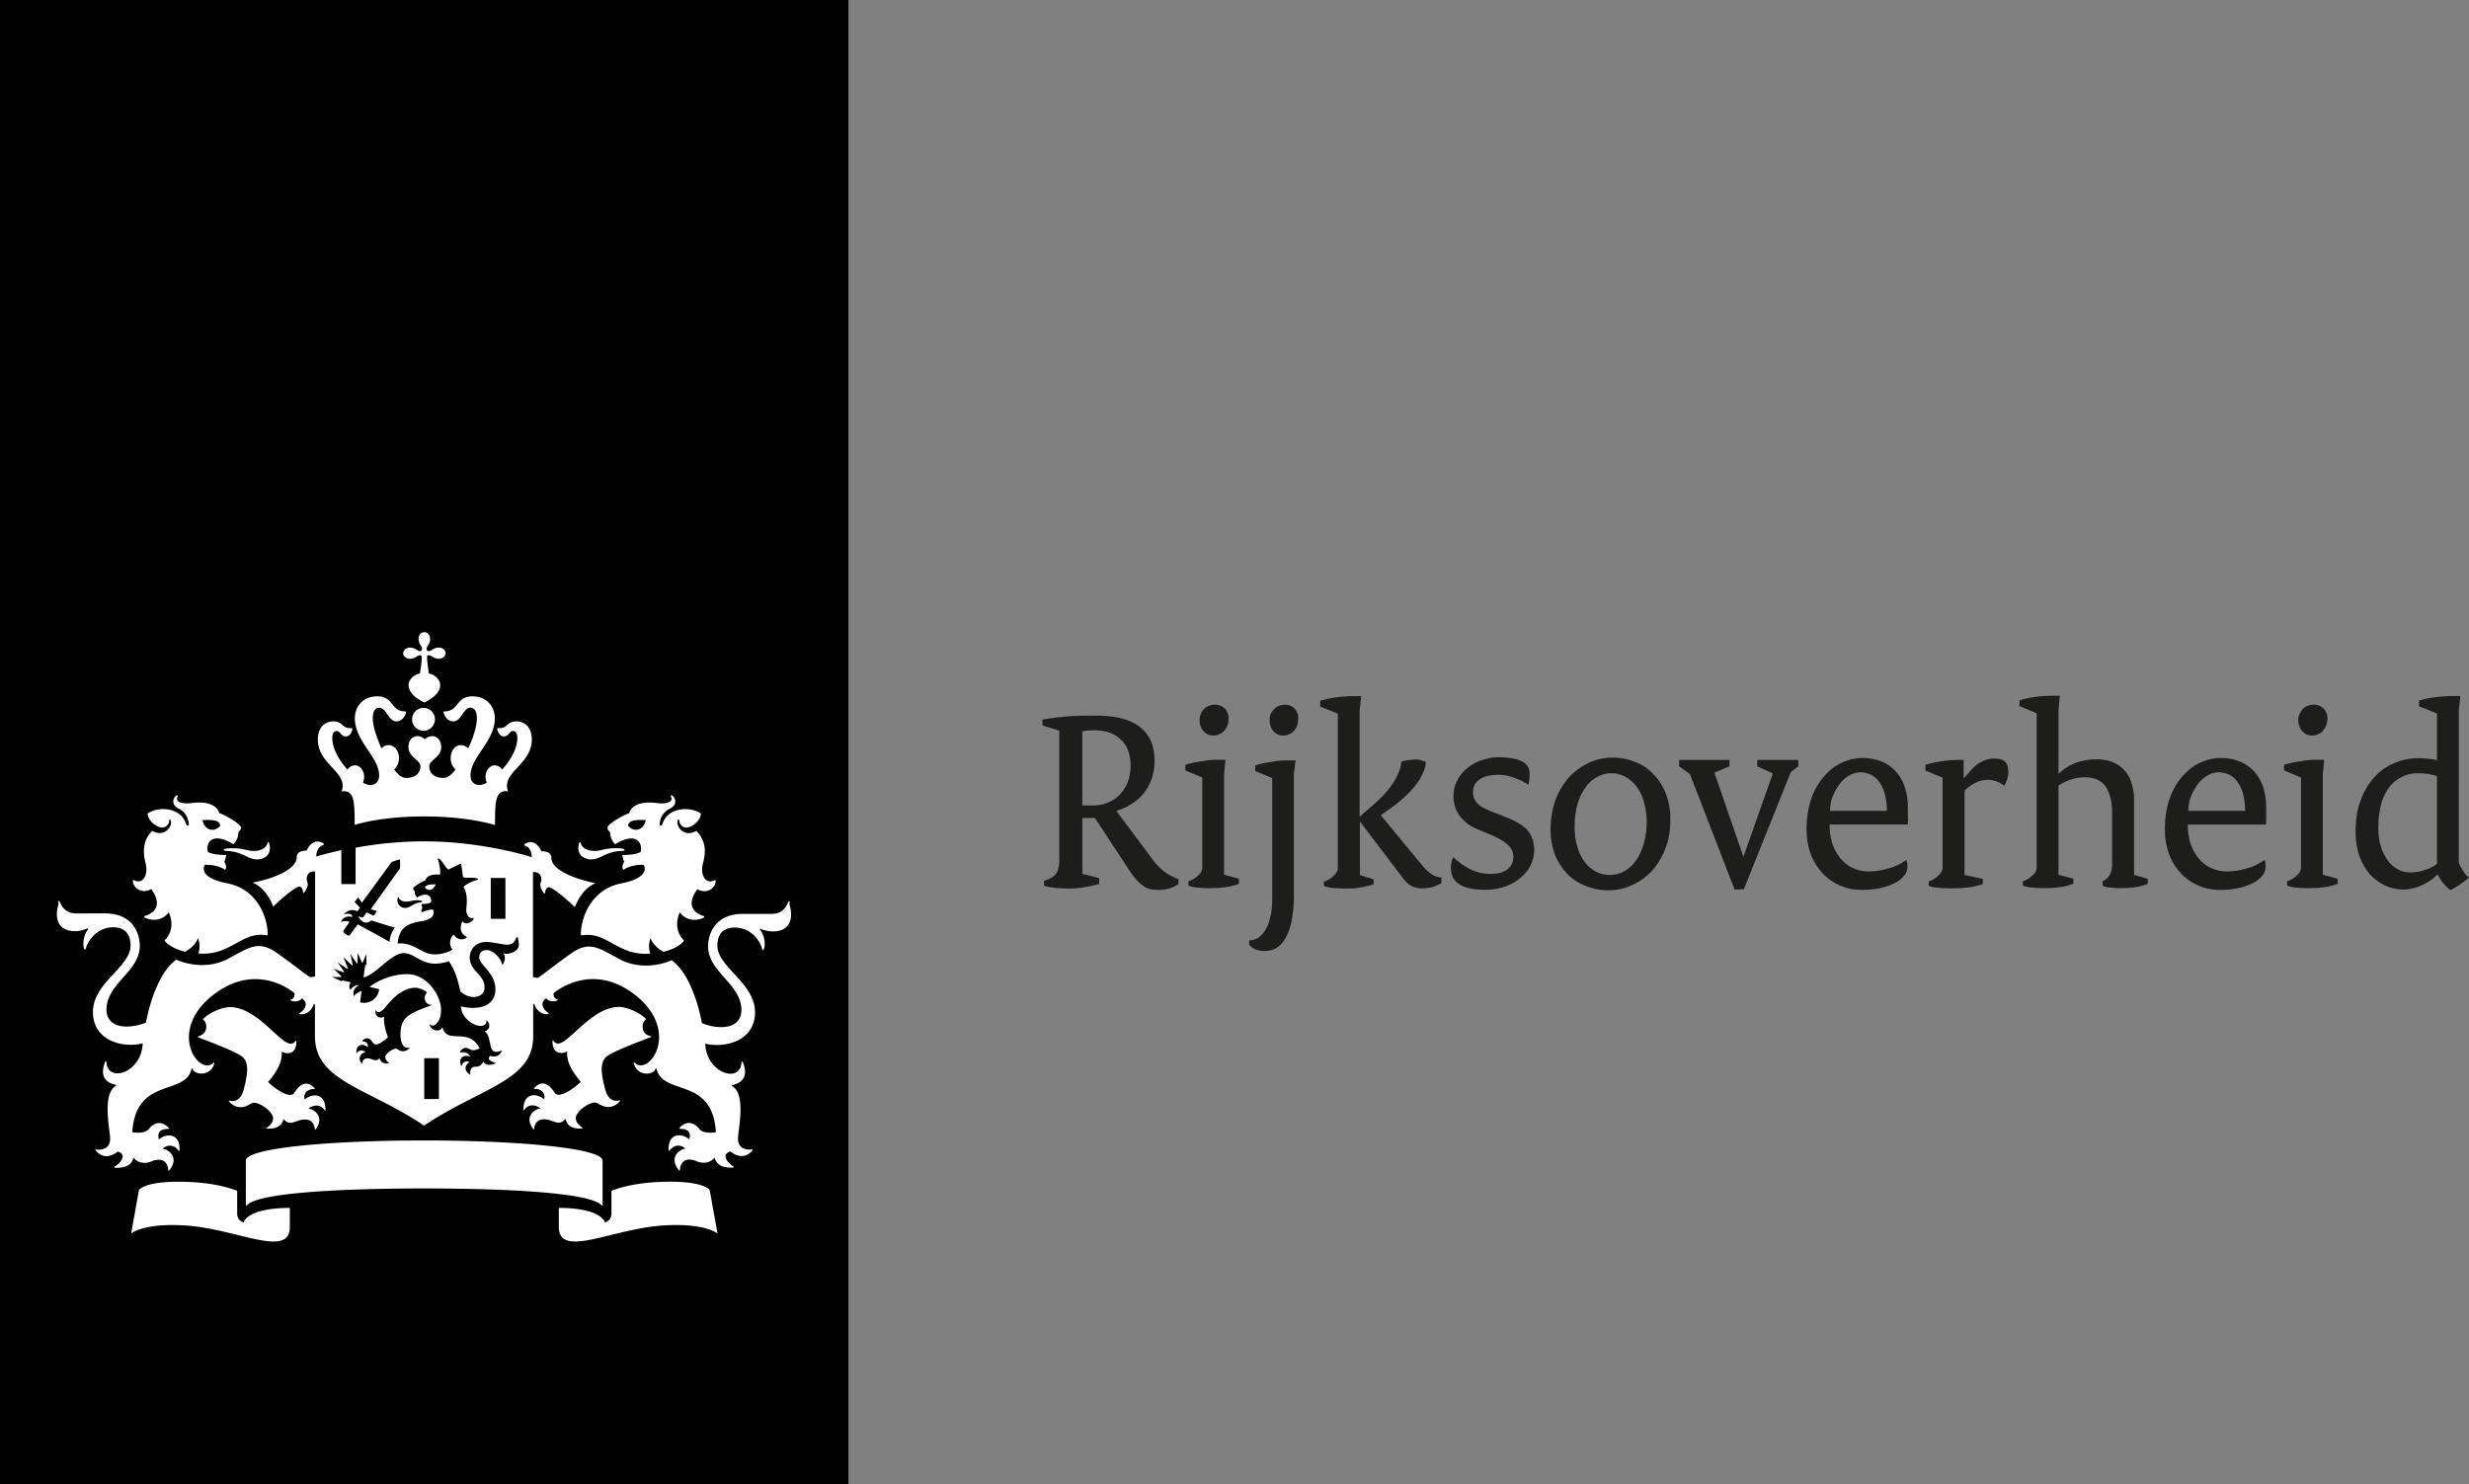 <?xml version="1.0" encoding="UTF-8"?> <svg xmlns="http://www.w3.org/2000/svg" id="logo" viewBox="0 0 2372.9 1427"><rect x="0" y="0" width="2372.9" height="1427" fill="#808080" stroke="none"/><defs><style>.cls-1{fill:#fff;}.cls-2{fill:#1d1d1b;}</style></defs><title>logo-rijksoverheid-01</title><path d="M.17,0H815.6V1427H.17Z" transform="translate(-0.17)"></path><path class="cls-1" d="M422,1056.54H407.88v-39.29H422Zm63.94-173.28H471.82V844h14.09ZM223.49,815.43c-1.12,0-8.34,0-8.34,1.48s3.33.74,8.34,1.67c11.3,1.85,15.75,7.6,23.72,7.6,7.23,0,14.64-4.82,11.67-15.38-.55-1.67-1.48-1.3-1.66-.19-1.12,4.63-6.86,7.41-13,7.41-7.41,0-9.08-2.59-20.75-2.59Zm-78,39.29c1.3,1.67,14.65,19.09-5.93,25.76-.92.37-1.29,1.11.19,1.85,15.2,6.3,22.61-5.37,22.61-5.37,7.6,17.42-4.08,27-4.08,27,1.67,3.15,8.9,8.34,19.83,10.94,4.08-2.23,10-6.49,12.42-13.16,0,0,3,7.6.18,14.83,30.95,2.78,41.89-21.87,65.79-17.42.75.18.93-.38.93-1.12,0-15.19-9.27-43.18-38.92-48.92C189,843.41,197,831.37,197,831.37c12.41-.56,19.64,4.81,19.64,4.81,2.22-3.7-.93-7.78-.93-7.78,1.11-1.48,1.86-6.49,1.86-6.49-13.9,0-17.61-3-17.61-3-2.22-8.34,3.71-20,24.46-7.41,5.19-4.64,4.82-11.68,4.82-11.68a6,6,0,0,0,2.6-4.26c0-3.52-16.68-12.79-21-13.9-1.11-5-7.41-12.23-27-9.64-9.27,1.11-15.94-1.29-12.79-6.67.56-.93-1.11-1.11-2-.18-2.22,2.22-5,8.15,3,12.23,8.89,4.44,9.45,13.53,9.63,14.82.19,1.86-2.22,2-2.59.19-4.08-15.2-24.83-18.35-37.07-10.38.75,8.15,9.46,13.53,14.27,13.53,2.78,0,6.49-2.78,6.49-6.49,0-1.85.93-1.67,1.48-.18,2,5.37-5.93,16.49-17.79,9.82-12,12-7.23,27.06-6.11,32.43,2.22,9.82-2.6,19.46-11.49,15-.37-.18-.93-.37-.93.74,0,6.12,8,13.16,17.6,7.79Zm66.35-60.79c-5.56,6.3-14.82,4.82-17.05-5.56C206.44,787.82,211.44,788.93,211.81,793.93ZM571.34,818c-6.11,0-11.86-2.59-13-7.41-.19-1.11-1.3-1.67-1.67.19-3,10.37,4.45,15.38,11.68,15.38,8,0,12.41-5.75,23.72-7.6,5-.93,8.34,0,8.34-1.67,0-1.48-7.42-1.48-8.34-1.48-11.68,0-13.16,2.59-20.76,2.59Zm116.57,28.91c0-1.11-.37-.92-.93-.74-8.89,4.45-13.71-5.19-11.49-15,1.3-5.56,6.12-20.38-6.11-32.43-11.86,6.86-19.83-4.45-17.79-9.82.55-1.49,1.48-1.67,1.48.18,0,3.71,3.89,6.49,6.49,6.49,4.81,0,13.52-5.38,14.27-13.53-12.24-8-33-4.82-37.07,10.38-.56,1.85-2.78,1.67-2.59-.19a17.17,17.17,0,0,1,9.63-14.82c8.16-4.08,5.19-10,3-12.23-.93-.93-2.6-.75-2,.18,3.15,5.38-3.52,7.78-12.79,6.67-19.46-2.59-25.94,4.64-27.06,9.64-4.26,1.11-20.94,10.38-20.94,13.9,0,1.11.93,3.52,2.6,4.26,0,0-.37,7,4.82,11.68,20.75-12.61,26.5-.74,24.46,7.41,0,0-3.71,3-17.61,3,0,0,.74,5,1.86,6.49,0,0-3.15,4.08-.93,7.78,0,0,7.23-5.37,19.64-4.81,0,0,8,12-21.49,17.79s-38.92,33.54-38.92,48.92c0,.74.37,1.12.93,1.12,23.9-4.45,34.84,20.38,65.79,17.42-2.78-7.23.18-14.83.18-14.83,2.41,6.49,8.34,10.93,12.42,13.16,10.93-2.41,18.16-7.79,19.83-10.94,0,0-11.68-9.63-4.08-27,0,0,7.41,11.67,22.61,5.37,1.3-.56,1.11-1.48.18-1.85-20.57-6.67-7.22-23.91-5.93-25.76,9.64,5.37,17.61-1.67,17.61-7.79Zm-67.09-58.56c-2.22,10.38-11.49,11.86-17.05,5.56C604.33,788.93,609.33,787.82,620.82,788.37Zm-218.31-174a10.85,10.85,0,0,0,2,6.12c1.85,2.59,1.48,4.07.74,4.82-.93.92-2.22,1.11-4.82-.75a10.82,10.82,0,0,0-6.11-2c-4.45,0-6.68,3-6.68,5.37,0,2.59,2.23,5.37,6.68,5.37a10.91,10.91,0,0,0,6.11-2c2.6-1.86,4.08-1.49,4.82-.75.93.93-.37,9.83-1.48,16.87-7.42,1.48-10.94,7.41-10.94,10.93,0,8.9,9.46,14.09,15.2,17.05,5.56-3,15.2-8.15,15.2-17.05,0-3.52-3.52-9.45-10.94-10.93-.92-7-2.22-16.12-1.48-16.87.93-.92,2.22-1.11,4.82.75a10.91,10.91,0,0,0,6.11,2c4.45,0,6.68-3,6.68-5.37,0-2.59-2.23-5.37-6.68-5.37a10.91,10.91,0,0,0-6.11,2c-2.6,1.86-4.08,1.49-4.82.75-.93-.93-1.11-2.23.74-4.82a10.85,10.85,0,0,0,2-6.12c0-4.45-3-6.67-5.37-6.67-3,0-5.75,2.22-5.75,6.67Zm5.37,66.16a11,11,0,1,0,10.3,10.3A11,11,0,0,0,407.88,680.51Zm0,104.34c43.56,0,68,8.34,68,8.34.18-21.87,0-34.29,12.6-32.43-6.86-18.53,22.8-25.76,22.8-49.67,0-15.75-11.12-17.61-14.46-17.61-9.82,0-8.34,6.49-16.68,6.49-1.11,0-2-.18-2,.56,0,2.78,2.41,7.41,6.12,7.41,5.19,0,5.19-5.19,9.08-5.19,1.67,0,4.08,1.3,4.08,6.67,0,10.2-6.68,21.5-14.64,30.4a8.71,8.71,0,0,0-7.23-4.08c-4.63,0-8.71,4.82-8.71,10.93a14.49,14.49,0,0,0,1.11,5.75,14.71,14.71,0,0,1-6.67,2.22c-3.52,0-8.9-1.48-8.9-9.26,0-17.42,23.35-32.81,23.35-54.86,0-10.56-7-21.13-21.68-21.13-15.75,0-12.79,14.46-26.5,14.46-.56,0-1.11.18-1.11.74,0,.93,2.41,8.89,9.45,8.89,7.6,0,9.64-13.15,16.31-13.15,2.59,0,6.3,1.48,6.3,10.38,0,6.85-3.34,18-8.34,28.72a9.9,9.9,0,0,0-6.86-3.15c-5.93,0-10,5.75-10,12.42a15.24,15.24,0,0,0,4.64,11.12c-3.52,4.44-7.05,8-11.68,8-9.45,0-13.53-5.38-13.53-11.12,0-6.31,11.49-8.53,11.49-18.54,0-6.67-4.26-10.56-8.52-10.56-4.45,0-6.86,3-7.23,3-.56,0-2.78-3-7.23-3-4.26,0-8.52,3.71-8.52,10.56,0,9.83,11.49,12.23,11.49,18.54,0,5.74-4.08,11.12-13.53,11.12-4.82,0-8.34-3.53-11.68-8a15.24,15.24,0,0,0,4.64-11.12c0-6.86-4.27-12.42-10-12.42a9.26,9.26,0,0,0-6.86,3.15c-4.82-10.75-8.34-21.87-8.34-28.72,0-8.9,3.71-10.38,6.3-10.38,6.68,0,8.9,13.15,16.31,13.15,7,0,9.45-8,9.45-8.89,0-.56-.55-.74-1.11-.74-13.71,0-10.75-14.46-26.5-14.46-14.64,0-21.68,10.57-21.68,21.13,0,22.05,23.35,37.44,23.35,54.86,0,7.78-5.38,9.26-8.9,9.26-1.85,0-4.07-.92-6.67-2.22a14.49,14.49,0,0,0,1.11-5.75c0-6.11-4.07-10.93-8.71-10.93a8.68,8.68,0,0,0-7.22,4.08c-8-8.71-14.65-20.2-14.65-30.4,0-5.19,2.41-6.67,4.08-6.67,3.89,0,3.89,5.19,9.08,5.19,3.89,0,6.12-4.82,6.12-7.41,0-.74-1.11-.56-2-.56-8.34,0-6.86-6.49-16.68-6.49-3.34,0-14.45,1.86-14.45,17.61,0,24.09,29.65,31.32,22.79,49.67,12.6-1.86,12.42,10.38,12.6,32.43-1.11,0,23.35-8.34,66.9-8.34ZM328.2,817.28c-11.87,2.6-20.39,5-24.1,6.12.19-5.19,2.23-10,6.86-11.12a.72.72,0,0,0,.19-1.3c-10.57-7-16.13,6.49-16.31,6.86-3.71-.37-9.45.92-9.45,5.93,0,15.19-34.48,23.53-42.63,24.65,14.09,5.37,20,23.16,20,23.16C273,861.39,285,852.31,287.61,852.31c2.78,0,3.71,3.33,3.89,5.37a.59.59,0,0,0,1.11.37c5.38-8,2.78-9.82,2.41-12.23-.37-1.85.19-8.89,8-8V938.67l-4.08.74c-1.85.37-16.49-12.23-33.54-23.91-16.86-11.67-26-4.63-45.22,5.75-25.2,13.71-50.59,1.3-50.59,1.3-21.69,15.56-29.1,60.41-29.1,60.41a49.8,49.8,0,0,1-18.35,3.89c-16.49,0-19.64-10-19.64-16.12,0-25.57,32.06-36.51,32.06-61.71,0-6.12-2.78-30.95-33.54-30.95H73.37c-11.49,0-14.45-8.34-15.93-11.49-.56-1.11-1.67-.37-1.3.55.93,2-1.3,5.38-1.3,11.68,0,10.19,5.93,16.31,17.24,16.31a27.26,27.26,0,0,0,11.49-2.41c1.11-.56,1.66.37,1.11.93-4.82,5.74-5.19,16.3-3.34,18.9.56.55,1.11.37,1.11,0,2.78-10.75,12.79-21.13,26.51-21.13,16.68,0,16.68,14.27,16.68,17.61,0,20.57-36.14,35.58-36.14,63.75,0,28.72,30.2,34.84,47.81,30.21-1.11,28.72-33.91,38.36-34.84,18,0-.92-.74-1.29-1.3,0-4.07,10.2-2.59,19.09,10.2,21.87.92.19.37.74-.38,1.3-12.41,8.34-5.56,40-5,49.3.93,13.34-12.42,11.86-13.53,11.49-.55-.19-1.11,0-.18,1.11,9.45,11.49,21.12.92,21.12.92,8.9,2.78,3.34,10.38-2.59,14.27-.93.56-.93,1.3.18,1.3,1.3,0,15,1.3,17.43-9.64,6.11,7.23,15,4.64,16.86,3.71,2.59-1.3,15.38-5.93,16.68,8.34,0,1.11.74.37,1.11-.18,9.64-12.24-.74-19.65-6.49-20.58.56-.74,8.16-7,15.2,1.86.56.55.93.74.93-.56.74-15.38-11.68-16.86-19.83-10.19-.37-1.67-3.15-10.19,9.08-10,.37,0,.93-.37.18-1.11-9.45-10-17.42-.93-19.08,1.3-4.27,5-14.83,3-15.76,3,3.34-53.56,50.41-34.65,56.9-60.6.37-1.3.92-.93,1.11-.37,1.85,6.3,17.79,7.23,20.76-5.19.18-.74,0-1.3-.56-.74-13.71,13.71-44.48-28.91-2.41-63.57,35.77-29.46,68-13.15,80.06-3.33.56,4.26-1.85,5.74-3.52,6.11-.56.19-.74.74.19,1.12,3.33,1.29,8.15.92,10.56-2.23,7.78,5.38,1.11,12.23-2,14.09-.74.55-.37.92.19,1.11,7,1.3,12.78-5.93,13.15-10l1.12.74v30.39c0,43.37,50,49.3,104.89,86,54.86-36.7,104.89-42.81,104.89-86V965.54l1.12-.74c.37,4.08,6.11,11.3,13.15,10,.74-.19.93-.56.19-1.11-3.15-1.86-9.64-8.71-2-14.09,2.22,3.15,7,3.52,10.56,2.22.93-.37.74-.92.19-1.11-1.67-.55-4.26-1.85-3.52-6.11,12.23-9.64,44.29-26.13,80.06,3.33,41.88,34.66,11.12,77.28-2.41,63.57-.56-.56-.74,0-.56.74,3,12.6,18.91,11.68,20.76,5.19.18-.56.74-.93,1.11.37,6.49,26,53.75,7,56.9,60.6-.93.19-11.49,2-15.76-3-1.85-2.23-9.63-11.31-19.09-1.3a.65.65,0,0,0,.19,1.11c12.23-.37,9.64,8.34,9.08,10-8.15-6.67-20.57-5.38-19.83,10.19,0,1.3.56,1.11.93.56,7-8.9,14.64-2.41,15.19-1.86-5.74.93-16.12,8.34-6.48,20.58.37.55.92,1.29,1.11.18,1.3-14.45,14.08-9.64,16.68-8.34,1.85.93,10.75,3.52,16.86-3.71,2.41,10.94,16.13,9.64,17.42,9.64.93,0,1.12-.74.19-1.3-5.93-3.89-11.31-11.49-2.6-14.27,0,0,11.68,10.57,21.13-.92.74-1.11.37-1.3-.18-1.11-1.12.37-14.46,2-13.53-11.49.55-9.27,7.41-41-5.19-48.93-.74-.56-1.3-.93-.37-1.3,12.79-2.78,14.45-11.67,10.19-21.87-.55-1.29-1.3-1.11-1.3,0-.92,20.58-33.73,10.75-34.84-18,17.61,4.45,47.82-1.67,47.82-30.21,0-28.17-36.14-43.37-36.14-63.75,0-3.52,0-17.61,16.68-17.61,13.71,0,23.72,10.2,26.5,21.13.18.56.74.74,1.11,0,2-2.6,1.67-13.34-3.34-18.9-.55-.56,0-1.49,1.12-.93,1.48.93,6.3,2.41,11.49,2.41,11.12,0,17.23-6.12,17.23-16.31,0-6.49-2.22-9.64-1.29-11.68.37-.92-.75-1.66-1.3-.37-1.67,3.15-4.45,11.49-15.94,11.49H714.23c-30.77,0-33.55,24.84-33.55,31,0,25.21,32.06,36.14,32.06,61.72,0,5.93-3,16.12-19.64,16.12a47.19,47.19,0,0,1-18.35-3.89s-7.41-44.85-29.09-60.42c0,0-25.39,12.42-50.6-1.3-19.27-10.37-28.35-17.42-45.22-5.74S518.15,940.34,516.48,940l-4.07-.74V838.41c7.78-.74,8.34,6.11,8,8-.37,2.41-3,4.26,2.41,12.23a.59.59,0,0,0,1.11-.37c.18-2,1.3-5.38,3.89-5.38s14.64,9.08,24.83,19.28c0,0,5.93-17.79,20-23.17-8-1.3-42.63-9.63-42.63-24.65,0-5-5.74-6.3-9.45-5.93-.18-.37-5.74-13.9-16.31-6.85a.71.71,0,0,0,.19,1.29c4.63,1.12,6.67,5.93,6.86,11.12-10-3.15-53-15.19-103.79-15.19a368.36,368.36,0,0,0-65.6,6.11v35H328.2V817.28m-93.78,358c-3.71-1.48-6.3-3.89-6.3-8.9v-21.68c-6.3-2.22-23.17-8.71-57.08-8.71-28.17,0-37.07,6.3-37.44,8.53l-7.41,41.32s11.49-10.38,52.26-7.78c49.3,3.15,100.26,32.25,100.26,1.3v-18.17c-38.73,0-44.29,12.24-44.29,14.09Zm302.82-14.09v18.17c0,30.95,51,1.85,100.26-1.3,40.77-2.6,52.26,7.78,52.26,7.78l-7.41-41.32c-.37-2.23-9.27-8.53-37.44-8.53-33.91,0-51,6.49-57.08,8.71v21.68c0,5-2.4,7.42-6.3,8.9-.18-1.85-5.74-14.09-44.29-14.09Zm-129.36-18.71c79.32,0,159.75,4.07,170.32,16.12.92.93,1.11,0,1.11-.74v-42.07c0-12.23-83-19.46-171.43-19.46s-171.42,7-171.42,19.46v42.07c0,.74.37,1.67,1.11.74,10.56-12.05,91-16.12,170.31-16.12Zm-70.6-198.12-8-2-.74.92-9.27-4.07h8.34c.74,0,.74-.56.37-.93l-7-7s3.7,1.48,9.26,3.33c.56.19.93-.18.56-.55-2.59-3.9-6.12-8.9-6.12-8.9l9.08,6.12c.56.37.93,0,.75-.56l-4.27-10.56,8.16,7.78c.37.37.74.19.74-.37-.74-3.71-2.22-10.56-2.22-10.56l6.11,8.89c.37.56.74.37.74-.18,0-1.67.19-9.64.19-9.64s2.59,5.75,3.89,8.9c.18.55.74.55,1.11-.19.37-.93,3.15-7.41,3.15-7.41l.37,10-1.29.19-1.67,12.05c12-2.78,26.87-23.35,38.36-23.35,13.53,0,18.53,15.93,43.74,7.78,6.3,9.45,8.52,17.6,10.93,28.91,9.64,9.08,23.35,6.12,23.35-3.52,0-13-14.27-15.57-14.27-29.1,0-6.11,4.26-14.82,15.94-14.82,6.12,0,15.2,2.59,20.39,2.59,6.11,0,7.41-4.45,8.15-6.3.56-1.3,2.22-.93,2,.19-.19,1.29.74,3,.74,5.93,0,8.52-12.6,9.63-14.09,8.71-.55-.37-1.11.18-.55.55,1.85,1.48,1.48,6.67-.74,9.82a.39.39,0,0,1-.74,0c-1.3-6.11-8.53-13.71-15-13.71-2.4,0-7,1.3-7,6.86,0,7.78,15.57,14.82,15.57,30.76,0,16.68-16.49,20.57-33.17,16.49.55,15.76,24.09,25.21,24.64,13.9,0-.74.38-.37.75,0,3.52,4.82,1.85,8.53-2.6,10.38,4.08,1.86,4.82,10.2,6.12,15,1.85,7.42,9.63,3.34,10,3.15s.56,0,.38.37c-3,7.79-10.94,4.82-10.94,4.82-4.08,3,.93,5.56,4.63,6.67.56.19.56.56,0,.75-2.78.92-8.71,2.78-11.49-2-2,5.19-6.48,5-8.15,5-3,0-5,3.15-4.26,7.23,0,.37-.19.56-.56.18-7.23-4.81-3.15-10.37-.18-11.86a5.21,5.21,0,0,0-7.06,2,5.33,5.33,0,0,0-.54,1.49c-.19.38-.37.56-.56,0-3.15-8.33,3.71-10.93,8.71-8.71-.37-1.11-3-5.37-9.45-3.89-.37,0-.56,0-.37-.37,1.11-2.59,4.26-6.3,10.19-2.59,3,1.85,8.34-.93,8.71-1.11-10.56-20.95-30.95-3.34-35.58-19.83,0-.37-.56-.56-.74.18-1.11,3.52-10,3.71-11.68-3.15-.18-.56,0-.56.37-.18,1.3,1.29,4.08,2.59,7.79-2.78,2.41-3.53,2.78-8.16,2.78-11.49,0-12.79-12.79-34.1-32.62-34.1-12.6,0-26.13,4.81-36.14,12.23l9.27,2.22a14.44,14.44,0,0,1-18.35,12.6l1.48-10.75c-1.48.37-5.18,1.67-7,4.45a.34.34,0,0,1-.55,0c-1.67-6.11,3.33-9.26,5-10,.18-.18.18-.18-.19-.18-4.44-.19-7,3.15-7.78,4.26-.18.19-.37.19-.37,0-.93-1.48-1.67-4.63.56-6.86Zm27.61,72.84c-3.52,4.44-6.67.18-11.49.18a4.93,4.93,0,0,0-5.19,5.19c0,.19-.19.37-.37,0-5-6.86.56-10.56,3.89-11.12-.55-.55-5.37-3.7-8.52.74-.19.37-.56.19-.56-.18-.18-8.53,6.49-9.08,10.93-5.38.75-3.15-1.29-5.37-4.81-5.56-.37,0-.56-.37-.37-.55a6,6,0,0,1,4.44-2.41c4.64,0,5.38,5.93,8.34,5.93,4.64,0,11.12-6.3,11.86-6.86-.18-.37-4.63-12.23-3.7-19.46,0-.37-.19-.37-.37-.18-2.23,1.3-8,1.3-8-5.75,0-.55.18-.55.55-.18,2.41,3.52,6.49-.37,8.53-2.78,2.22-2.41,13.9-19.28,29.28-19.28,3.34,0,7.78,1.86,11.3,4.27-5.37,6.48,0,12.78,3.9,12,.55,0,.55.37.18.56-20.57,7.78-29.65,10.75-29.65,28,0,8.9,3.15,13.9,8.34,12.79.37-.19.56,0,.18.37a7.66,7.66,0,0,1-5.93,3c-4.26,0-5-2.41-7.22-2.41-2.41,0-10,4.44-10,8.34,0,1.48.93,3.33,3.52,5.18.19.19,0,.19,0,.38-1.67.55-7.6.92-9.08-4.82Zm54.11-167c-6.48-.37-10.56,1.11-10.37,3.15C411.78,856.76,415.85,856.39,419,850.27Zm-23.72,15.94a26.69,26.69,0,0,1,10-.37.76.76,0,0,1-.19,1.48c-9.45,1.3-9.82,5.56-15.93,5.56a7.43,7.43,0,0,1-6.67-9.82c.18-.74.74-.74.92,0,.74,2.22,4.45,5,11.86,3.15ZM272.6,1075.62c6.3,8,12.23.56,20.38.56,4.08,0,8.9,1.3,9.83,9.45,0,.37.37.56.74,0,8.89-12.23-1.3-19.09-7.05-20,1.3-1.12,10-6.49,15.57,1.48.37.37.93.37.93-.37,0-15.38-11.68-16.5-20-9.82-1.66-6.12,3-10,8.9-10,.74,0,.93-.56.55-.93-10.37-11.12-18.16,2.78-19.82,5-4.08,5.56-18.91-4.82-24.84-10.94,0,0,13.16-13.71,13.16-26.31v-2.23c0-.37.19-.55.56-.37a10.35,10.35,0,0,0,4.81,1.3c3,0,8.71-.93,8.71-11.49,0-.74-.37-.74-.74-.37a5.56,5.56,0,0,1-4.63,2.78c-10.56,0-32.62-35.21-58.56-35.21-6.86,0-19.65,4.81-26.13,11.86,3.15,1.85,3.7,5.74,3.33,8.52-.55,4.45-4.07,6.67-7.6,7.79-.55.18-.74.55,0,.92,13.16,5,37.07,14.09,42.44,18.72,6.49,5.56,5.19,16.12,1.49,30.58-3.53,13.9-11.31,12-14.09,11.49-.37,0-.55.18-.37.55a14.06,14.06,0,0,0,11.12,5.75c6.86,0,9.45-4.26,13-4.26,5.93,0,18.35,8.52,18.35,15,0,3.7-2.78,6.86-6.49,9.26-.18.19-.18.38.19.56,2.41.19,14.08,1.11,16.31-9.27Zm287.25,9.09c.37,0,.37-.38.19-.56-3.71-2.41-6.49-5.75-6.49-9.27,0-6.48,12.42-15,18.35-15,3.52,0,6.11,4.26,13,4.26,3.52,0,7.6-1.48,11.12-5.74.18-.37.18-.56-.37-.56-2.78.37-10.56,2.41-14.09-11.49-3.7-14.45-5-25,1.49-30.58,5.37-4.63,29.28-13.71,42.44-18.71.74-.37.55-.74,0-.93-3.71-.93-7.23-3.15-7.6-7.78-.37-2.78.18-6.68,3.33-8.53-6.48-7-19.27-11.86-26.13-11.86-25.94,0-48,35.21-58.56,35.21-1.3,0-3-.55-4.63-2.78-.37-.55-.74-.55-.74.37,0,10.57,5.56,11.49,8.71,11.49a10.34,10.34,0,0,0,4.81-1.29c.37-.19.56,0,.56.37v2.22c0,12.6,13.16,26.32,13.16,26.32-5.93,6.11-20.76,16.49-24.84,10.93-1.85-2.22-9.45-16.12-19.82-5-.38.37-.19.92.55.92,5.75,0,10.38,3.9,8.9,10-8.34-6.67-20-5.56-20,9.82a.52.52,0,0,0,.93.37c5.56-8,14.27-2.59,15.57-1.48-5.93.93-16.13,7.79-7,20,.37.55.74.37.74,0,.93-8,5.75-9.45,9.83-9.45,8.15,0,14.27,7.59,20.38-.56,1.86,10.56,13.53,9.64,16.31,9.27ZM349.51,881.4c-.74,1.12-3.52,0-4.64-.55-.18-.19-.37,0-.18.18.74,1.49,3.33,5.93,7.23,5.93,1.85,0,4.26-1.11,5-2.22,0,0,15.38,5,22.8,7a25.85,25.85,0,0,0-5.19,13.72c-6.12-3.71-30.58-16.87-30.58-16.87L336.35,899c-1.3,1.67-7.23-2.78-6.12-4.45l5.75-8c-1.85-2-6.49-.74-7.78-.37-.19,0-.38,0-.19-.37.74-1.48,3.52-6.3,10.75-4.26,0-4.45-6.49-3-8.16-2.6-.18,0-.18,0,0-.18,1.86-1.85,7-6.12,13-2.59l2.59-3.53L341,867.13l3.34-4.44,3.7,5,28.17-38.55c.75-.92,6.31-2.59,8.34-3,.19,2.22.37,8-.18,8.89L356.55,874l5.93,1.85-3.15,4.45-6.86-3.15-3,4.26Zm98.78-6.3c0,3.52,2.22,8.71,6.85,7.23.19-.18.37,0,.37.19-.74,3.89-7.78,7.59-10.93,3-2.78,6.12-2.22,11.68,3.89,15,.37.19.37.56,0,.93a8.07,8.07,0,0,1-12.05-3.15c-5,3.89-4.26,11.86-1.29,14.64,0,0-14.09,8.34-26.69,2.41-8.34-4.08-15.2-9.27-26.13-8.34,1.48-15.2,9.08-19.27,23.17-21.5,11.11-1.85,12.6-7,10.93-10.93-3.89-.93-10.75,2.41-10.75,2.41-1.3-2,.56-4.27.56-4.27-.74-.92-1.12-3.7-1.12-3.7,7.79,0,9.27-1.67,9.27-1.67,1.48-8.15-6.86-9.08-13.16-4.63a7.19,7.19,0,0,1-2.41-6.12,3.16,3.16,0,0,1-1.48-2.41c0-1.85,9.27-7.23,11.68-7.78.55-2.78,3.89-6.49,13.9-5.56,1.11-2.6-.75-12.23-1.86-14.64-.37-.74.19-1.3,1.11-.74,3.53,2.22,6.86,10.19,9.27,10.37,0,0,11.12-5.74,11.68-5.56.55.38,2,12.61,2,12.61,1.49,1.85,10,0,13.72,1.66.93.38.93,1.12,0,1.3-2.78.56-11.68,4.26-13.16,6.86,5,8,2.6,19.27,2.6,22.42Z" transform="translate(-0.17)"></path><path class="cls-2" d="M1124.16,854a33.25,33.25,0,0,1-10.93,1.48,32.39,32.39,0,0,1-7.6-.74,20.12,20.12,0,0,1-6.67-3.15,35.41,35.41,0,0,1-6.3-5.56,80.33,80.33,0,0,1-6.67-8.71l-33.55-51h-12v53.75l16.12,4.07v5.56a129.42,129.42,0,0,1-13.53,3.15,98.64,98.64,0,0,1-15.57,1.3c-4.26,0-8.71-.18-12.41-.55a79.09,79.09,0,0,1-11.49-2v-4.82c4.82-1.48,8.71-3.52,11.12-6.3,2.22-2.78,3.52-7,3.52-13V702.38l-16.12-5v-5.56c4.07-.74,8-1.3,11.67-1.86,4.08-.55,8-.74,12-1.29,4.26-.19,8.34-.56,13-.56,4.26-.18,8.9-.18,14.08-.18,19.28,0,33.55,3.52,42.81,10.93,9.46,7.41,14.09,18,14.09,32.06a52.64,52.64,0,0,1-2.6,17.42,46.69,46.69,0,0,1-7.41,13.72,41.33,41.33,0,0,1-11.49,10.37,54.29,54.29,0,0,1-15.2,7.05l36,48.18a58.82,58.82,0,0,0,10.75,10.75,50.47,50.47,0,0,0,13,6.67v4.82a33.3,33.3,0,0,1-8.53,4.08Zm-47.07-143.26c-6.11-5.93-14.82-8.71-25.76-8.71-1.85,0-3.52.19-5.56.19-1.85.18-3.89.55-5.37.74v71.35h10a36.43,36.43,0,0,0,14.08-2.6,30.73,30.73,0,0,0,11.49-7.41,35.83,35.83,0,0,0,8-12.23,48.81,48.81,0,0,0,2.78-17.24c-.37-10.38-3.34-18.53-9.64-24.09Zm107.49,140.85a37.48,37.48,0,0,1-6.86,1.29c-2.22.19-4.82.56-7.41.75-2.78,0-5.56.18-8.9.18a86.17,86.17,0,0,1-9.45-.56,30.59,30.59,0,0,1-9.63-1.85v-4.26a24.89,24.89,0,0,0,5-2.22,18.9,18.9,0,0,0,4.26-3.34,11.09,11.09,0,0,0,3.15-3.89,8.47,8.47,0,0,0,.93-4.26v-86l-16.31-6.85v-5.38a101.68,101.68,0,0,1,16.87-3.52,65.69,65.69,0,0,1,13.52-1.3h8.16l-1.3,13.72v96.74l14.27,3.89v4.82a30.67,30.67,0,0,1-6.3,2Zm-4.82-154a17.62,17.62,0,0,1-3,4.82,12,12,0,0,1-4.64,3.34,11.63,11.63,0,0,1-5.56,1.29,13.69,13.69,0,0,1-5.37-.92,14.22,14.22,0,0,1-4.26-3.15,16.19,16.19,0,0,1-3.89-10.57,11.06,11.06,0,0,1,1.11-5.56A12.6,12.6,0,0,1,1157,682a11.86,11.86,0,0,1,4.63-3.33,16.39,16.39,0,0,1,6.12-1.3,12.33,12.33,0,0,1,5.19.93,12,12,0,0,1,4.26,2.78c1.29.92,2,2.59,2.78,4.26a13,13,0,0,1,1.11,5.56,23.93,23.93,0,0,1-1.3,6.67Zm63.94,47.26V859.17a132.17,132.17,0,0,1-2.23,26.31,57.37,57.37,0,0,1-6.11,16.87c-2.6,4.26-5.56,7.41-9.08,9.26a24.21,24.21,0,0,1-19.28,1.11,14.42,14.42,0,0,1-6.3-4.63V904a17.61,17.61,0,0,0,8.34-2.22,24.66,24.66,0,0,0,7-7.41,36.83,36.83,0,0,0,4.81-12.23,64.55,64.55,0,0,0,2-16.87V748l-16.31-6.86v-5.37a101.68,101.68,0,0,1,16.87-3.52,65.78,65.78,0,0,1,13.53-1.3h8.34l-1.67,13.9Zm3-47.26a13.45,13.45,0,0,1-7.41,8.16,11.68,11.68,0,0,1-5.56,1.29,12.12,12.12,0,0,1-5.37-.92,13.64,13.64,0,0,1-7-7.79,16,16,0,0,1-.92-5.93,17.45,17.45,0,0,1,.74-5.56,16.73,16.73,0,0,1,3.15-4.82,11.93,11.93,0,0,1,4.63-3.33,16.44,16.44,0,0,1,6.12-1.3,11.21,11.21,0,0,1,4.82.93,8.54,8.54,0,0,1,4.26,2.78c1.3.92,2,2.59,2.78,4.26a13,13,0,0,1,.93,5.56,23.76,23.76,0,0,1-1.12,6.67ZM1377,852.68a42.58,42.58,0,0,1-10.2,1.3,23.23,23.23,0,0,1-10-2.23c-3-1.48-5.56-4.08-8.16-7.41l-41.51-54.67v51.52l13.16,4.08v4.81a46.31,46.31,0,0,1-6.86,1.86,35.53,35.53,0,0,1-6.67,1.29,29.06,29.06,0,0,1-7,.75c-2.23.18-5,.18-8.16.18a88.55,88.55,0,0,1-9.45-.55,30.93,30.93,0,0,1-9.64-1.86v-4.26a20.8,20.8,0,0,0,5-2.22,13.17,13.17,0,0,0,4.26-3.34A14.22,14.22,0,0,0,1285,838a8.46,8.46,0,0,0,.92-4.26V686.07l-16.86-6.86v-5.55a103.67,103.67,0,0,1,17.05-3.53c5.37-.55,10-.92,13.53-.92h8.71l-1.49,14.27V785.22l13.9-12.23a122,122,0,0,0,10-9.64,88.11,88.11,0,0,0,8.34-10.75,66.53,66.53,0,0,0,5.56-10.75,25.59,25.59,0,0,0,2.22-9.63,30.92,30.92,0,0,1,6.68-1.48,67.05,67.05,0,0,1,6.85-.56,22.34,22.34,0,0,1,5.38.56,51.15,51.15,0,0,1,4.82,1.85c0,2.78-1.12,5.93-2.23,9.08a58.41,58.41,0,0,1-6.3,11.3,102.17,102.17,0,0,1-10.75,12,136.9,136.9,0,0,1-15.19,12.42l-8.9,6.3,39.29,47.63a42.91,42.91,0,0,0,10.19,9.45,17.13,17.13,0,0,0,8.71,2.78V849a42.53,42.53,0,0,1-8.52,3.71Zm94-20.39a38.23,38.23,0,0,1-9.64,11.68,45.18,45.18,0,0,1-15,8.34,56.85,56.85,0,0,1-19.27,3c-11.12,0-19.28-1.85-24.47-5.37-5.37-3.34-8-8.71-8-15.57a29.86,29.86,0,0,1,.56-5.56A19.17,19.17,0,0,1,1397,824a64,64,0,0,0,17,12,43.35,43.35,0,0,0,18.91,4.08c7,0,12.41-1.49,16.3-4.64a14,14,0,0,0,5.38-11.12,16.31,16.31,0,0,0-.93-6.11,22.51,22.51,0,0,0-3.52-5.38,43.87,43.87,0,0,0-6.86-5.18,105.59,105.59,0,0,0-10.37-5.19l-12.79-5.38a39.1,39.1,0,0,1-17.05-12.79,31,31,0,0,1-5.93-18.9,30.37,30.37,0,0,1,3.15-14.27,36.09,36.09,0,0,1,9.08-11.86,43.12,43.12,0,0,1,14.08-8.15,51.13,51.13,0,0,1,18.17-3.15,63.89,63.89,0,0,1,13,1.29,31.32,31.32,0,0,1,8.89,3,16.32,16.32,0,0,1,5.19,4.82,15.9,15.9,0,0,1,1.49,6.67,45.67,45.67,0,0,1-.19,5.37c-.19,1.86-.74,3.52-.93,5.38A52.41,52.41,0,0,0,1455,747.6a43.79,43.79,0,0,0-15-2.78,46.19,46.19,0,0,0-10.75,1.3,24.89,24.89,0,0,0-7.41,3.33,17.46,17.46,0,0,0-4.64,5.19,18.14,18.14,0,0,0-1.29,6.12,21.11,21.11,0,0,0,.74,6.11,15.56,15.56,0,0,0,3.33,5.19,17.76,17.76,0,0,0,6.12,4.64,82,82,0,0,0,9.63,4.26l13.72,5.37a76.07,76.07,0,0,1,11.67,5.93,32.48,32.48,0,0,1,8,6.86,31.62,31.62,0,0,1,4.27,8.71,45.18,45.18,0,0,1,1.29,10.19,39.74,39.74,0,0,1-3.7,14.27Zm129.72-16.49a70.51,70.51,0,0,1-13.15,21.68A59,59,0,0,1,1568.39,851a53.5,53.5,0,0,1-22.24,4.82,56.4,56.4,0,0,1-21.68-4.08,47.53,47.53,0,0,1-17.8-11.49,59.67,59.67,0,0,1-12-18.35,70,70,0,0,1-4.26-25,86,86,0,0,1,4.81-28.36,76.16,76.16,0,0,1,13.16-21.68,65.84,65.84,0,0,1,19.09-13.72,52.86,52.86,0,0,1,22.61-4.81,56.8,56.8,0,0,1,21.87,4.26,46.61,46.61,0,0,1,17.6,12A55.4,55.4,0,0,1,1601.19,763a64.18,64.18,0,0,1,4.26,24.28c.19,10.38-1.29,20-4.82,28.54Zm-20.94-46.15a48.27,48.27,0,0,0-7.41-14.45,35.26,35.26,0,0,0-10.93-8.9,28.36,28.36,0,0,0-13-3,29.12,29.12,0,0,0-12.78,3.33,30.62,30.62,0,0,0-11.12,9.64,46.77,46.77,0,0,0-8,16.12c-2,6.3-3,13.72-3,22.24a64.57,64.57,0,0,0,2.78,20,46.15,46.15,0,0,0,7.41,14.82,35,35,0,0,0,10.94,8.9,30.84,30.84,0,0,0,13,2.78,30.2,30.2,0,0,0,12.79-3.15,32,32,0,0,0,11.12-9.64c3.33-4.08,5.93-9.45,8-16.12a74.8,74.8,0,0,0,3.15-22.61,65.71,65.71,0,0,0-3-20Zm141.41-27.24-45,112.31-8.89.55-43-111.19-10.38-7.41v-6.12h48.37v6.12l-14.45,6.11,27.8,80.62h.18l28.17-79.88L1689,736.67v-6.12h39.48v6.12l-7.41,5.74Zm112.49,50.22h-75.06a60.9,60.9,0,0,0,2.78,19.09,45.47,45.47,0,0,0,8.16,14.09,33.45,33.45,0,0,0,12,8.89,35.9,35.9,0,0,0,14.83,3,56.45,56.45,0,0,0,9.45-.74,78.35,78.35,0,0,0,9.45-2.23,48.29,48.29,0,0,0,9.08-3.33c2.78-1.49,5.56-3.15,8-4.64a13.54,13.54,0,0,1,.74,2.78,26.75,26.75,0,0,1,.19,3.89,12.58,12.58,0,0,1-3.15,8.34,26.34,26.34,0,0,1-8.71,7,59.31,59.31,0,0,1-13.72,4.82,81.33,81.33,0,0,1-18.34,1.85A51,51,0,0,1,1752,839.71a58.31,58.31,0,0,1-11.49-18.35,69.93,69.93,0,0,1-4.07-24.09c0-10.94,1.48-20.95,4.63-29.66a63.22,63.22,0,0,1,12.23-21.31c4.82-5.56,10.38-10.19,16.87-13a46.16,46.16,0,0,1,19.64-4.63,49.32,49.32,0,0,1,18.53,3.33,38,38,0,0,1,13.72,9.45,43.32,43.32,0,0,1,8.71,15,60.92,60.92,0,0,1,3,19.82v7.6a46.12,46.12,0,0,1-.18,8.71ZM1811.53,763a36.81,36.81,0,0,0-5.37-11.49,20.87,20.87,0,0,0-8.16-6.86,24.06,24.06,0,0,0-10.19-2.22,20.43,20.43,0,0,0-10.38,3.15,26.62,26.62,0,0,0-9.08,8,47.75,47.75,0,0,0-6.67,11.68,36.87,36.87,0,0,0-2.59,14.27h54.48a60.62,60.62,0,0,0-2-16.5Zm118.06-15.19a31.83,31.83,0,0,1-3.15,7.59,23.82,23.82,0,0,0-7.6-4.26,25.22,25.22,0,0,0-8.16-1.48c-8,0-15.19,3.52-22.42,10.38v81l17.6,3.9v4.81a55.37,55.37,0,0,1-6.67,2,34.77,34.77,0,0,1-6.85,1.3c-2.6.18-5.38.56-8.16.74-3,0-6.3.19-10,.19a97,97,0,0,1-10.75-.56,30.87,30.87,0,0,1-9.63-1.85V847.3a19,19,0,0,0,4.82-2.22,15.6,15.6,0,0,0,4.26-3.34,13.89,13.89,0,0,0,3.33-3.89,8.34,8.34,0,0,0,.93-4.26v-86l-16.49-6.86v-5.56a101.79,101.79,0,0,1,16.86-3.52,103.94,103.94,0,0,1,13.72-1.11h6.11v17.79h.19l7-8a31.42,31.42,0,0,1,10.75-8.34,24.7,24.7,0,0,1,11.67-2.78c8.9,0,13.16,3.52,13.16,10.94A18.27,18.27,0,0,1,1929.59,747.79Zm122.68,105.07a122.17,122.17,0,0,1-15,.93,60.85,60.85,0,0,1-8.16-.56,22.81,22.81,0,0,1-8.15-1.85v-4.26a14.72,14.72,0,0,0,6.86-6.12c1.48-2.59,2.22-6.11,2.22-10.75V781.7a55.51,55.51,0,0,0-1.85-15.75,34,34,0,0,0-5-10.75,21.49,21.49,0,0,0-8.15-6.12,29.62,29.62,0,0,0-10.93-1.85,52.55,52.55,0,0,0-7.42.56,40.38,40.38,0,0,0-6.85,1.85,37.05,37.05,0,0,0-6.3,2.59c-1.86.93-3.53,2-5,3v85.62l14.27,3.89v4.82c-2.22.74-4.26,1.48-6.3,2a37.48,37.48,0,0,1-6.86,1.29c-2.22.19-4.82.56-7.41.75-2.78,0-5.56.18-8.9.18a86.17,86.17,0,0,1-9.45-.56,30.59,30.59,0,0,1-9.63-1.85v-4.26a24.89,24.89,0,0,0,5-2.22,18.9,18.9,0,0,0,4.26-3.34,11.09,11.09,0,0,0,3.15-3.89,8.48,8.48,0,0,0,.93-4.27V685.7l-16.49-6.86v-5.56a100,100,0,0,1,16.3-3.52,136,136,0,0,1,14.27-.92h8.16l-1.3,14.27v60.78a52.22,52.22,0,0,1,16.12-10.37,59.6,59.6,0,0,1,20.95-3.53,38.43,38.43,0,0,1,14.82,2.6,30.73,30.73,0,0,1,18.16,19.83,50.8,50.8,0,0,1,2.6,17.23V841l13.16,3.9v4.81a59.93,59.93,0,0,1-12.05,3.15Zm125.65-60.23h-75.06a60.9,60.9,0,0,0,2.78,19.09,45.47,45.47,0,0,0,8.16,14.09,33.45,33.45,0,0,0,12,8.89,36,36,0,0,0,14.83,3,56.37,56.37,0,0,0,9.45-.74,77.9,77.9,0,0,0,9.45-2.23,48.29,48.29,0,0,0,9.08-3.33c2.78-1.49,5.56-3.15,8-4.64a13.54,13.54,0,0,1,.74,2.78,26.75,26.75,0,0,1,.19,3.89,12.58,12.58,0,0,1-3.15,8.34,26.34,26.34,0,0,1-8.71,7,59.23,59.23,0,0,1-13.71,4.82,81.42,81.42,0,0,1-18.35,1.85,51,51,0,0,1-37.25-15.75,58.13,58.13,0,0,1-11.49-18.35,69.69,69.69,0,0,1-4.08-24.09c0-10.94,1.48-20.95,4.63-29.66a63.24,63.24,0,0,1,12.24-21.31c4.81-5.56,10.37-10.19,16.86-13a46.16,46.16,0,0,1,19.64-4.63,49.37,49.37,0,0,1,18.54,3.33,38.07,38.07,0,0,1,13.71,9.45,43.32,43.32,0,0,1,8.71,15,60.91,60.91,0,0,1,3,19.82v7.6c0,2.6,0,5.56-.19,8.71ZM2155.87,763a36.62,36.62,0,0,0-5.38-11.49,20.91,20.91,0,0,0-8.15-6.86,24.06,24.06,0,0,0-10.19-2.22,20.4,20.4,0,0,0-10.38,3.15,26.62,26.62,0,0,0-9.08,8,48.1,48.1,0,0,0-6.68,11.68,36.87,36.87,0,0,0-2.59,14.27h54.49a69.12,69.12,0,0,0-2-16.5Zm84.69,88.59a37.48,37.48,0,0,1-6.86,1.29c-2.22.19-4.82.56-7.41.75-2.78,0-5.56.18-8.9.18a86.17,86.17,0,0,1-9.45-.56,30.59,30.59,0,0,1-9.63-1.85v-4.26a24.89,24.89,0,0,0,5-2.22,18.9,18.9,0,0,0,4.26-3.34,11.09,11.09,0,0,0,3.15-3.89,8.47,8.47,0,0,0,.93-4.26v-86l-16.31-6.85v-5.38a101.68,101.68,0,0,1,16.87-3.52,65.69,65.69,0,0,1,13.52-1.3h8.16l-1.3,13.72v96.74l14.27,3.89v4.82a30.67,30.67,0,0,1-6.3,2Zm-4.82-154a17.62,17.62,0,0,1-3,4.82,12,12,0,0,1-4.64,3.34,11.63,11.63,0,0,1-5.56,1.29,13.69,13.69,0,0,1-5.37-.92,14.22,14.22,0,0,1-4.26-3.15,16.26,16.26,0,0,1-3.9-10.57,11.07,11.07,0,0,1,1.12-5.56A12.6,12.6,0,0,1,2213,682a11.86,11.86,0,0,1,4.63-3.33,16.39,16.39,0,0,1,6.12-1.3,12.26,12.26,0,0,1,5.18.93,11.94,11.94,0,0,1,4.27,2.78c1.29.92,2,2.59,2.78,4.26a13,13,0,0,1,1.11,5.56,32.86,32.86,0,0,1-1.3,6.67Zm129,152.52a76,76,0,0,1-9.64,5.56A42.29,42.29,0,0,1,2343,840.45,51.32,51.32,0,0,1,2327.85,851a63.18,63.18,0,0,1-8.9,3,35.71,35.71,0,0,1-8.34,1.11,43.92,43.92,0,0,1-18.16-3.89,49.46,49.46,0,0,1-14.82-10.94,59.79,59.79,0,0,1-10-17.6,73.7,73.7,0,0,1-3.52-23c0-11.49,1.48-21.69,4.81-30.21,3.34-8.9,7.6-16.31,13.16-22.24a51.92,51.92,0,0,1,19.28-13.72,58.36,58.36,0,0,1,23.35-4.63,83.46,83.46,0,0,1,9.45.56,38.77,38.77,0,0,1,8.15,1.3V685.89L2325.07,679v-5.56A101.84,101.84,0,0,1,2342.3,670c5.93-.56,10.38-.93,14.27-.93h8.16l-1.48,14.27V829.14a32.35,32.35,0,0,0,3.89,7.6,23.41,23.41,0,0,0,5.93,7C2370.29,846,2367.51,848.05,2364.73,850.08Zm-22.24-104a68.84,68.84,0,0,0-8.34-2,61,61,0,0,0-10.19-.74,31.8,31.8,0,0,0-15,3.33,33.64,33.64,0,0,0-12.24,9.64,49.75,49.75,0,0,0-8,16.31,86.36,86.36,0,0,0-2.78,23.16,56.35,56.35,0,0,0,2.6,18.35,46.06,46.06,0,0,0,6.86,13.53,28.72,28.72,0,0,0,9.63,8.15,22.45,22.45,0,0,0,11.49,2.78A50.08,50.08,0,0,0,2324,838a39.36,39.36,0,0,0,7-1.86,37.74,37.74,0,0,0,6.3-2.59,19.57,19.57,0,0,0,5-3.34V746.12Z" transform="translate(-0.17)"></path></svg> 